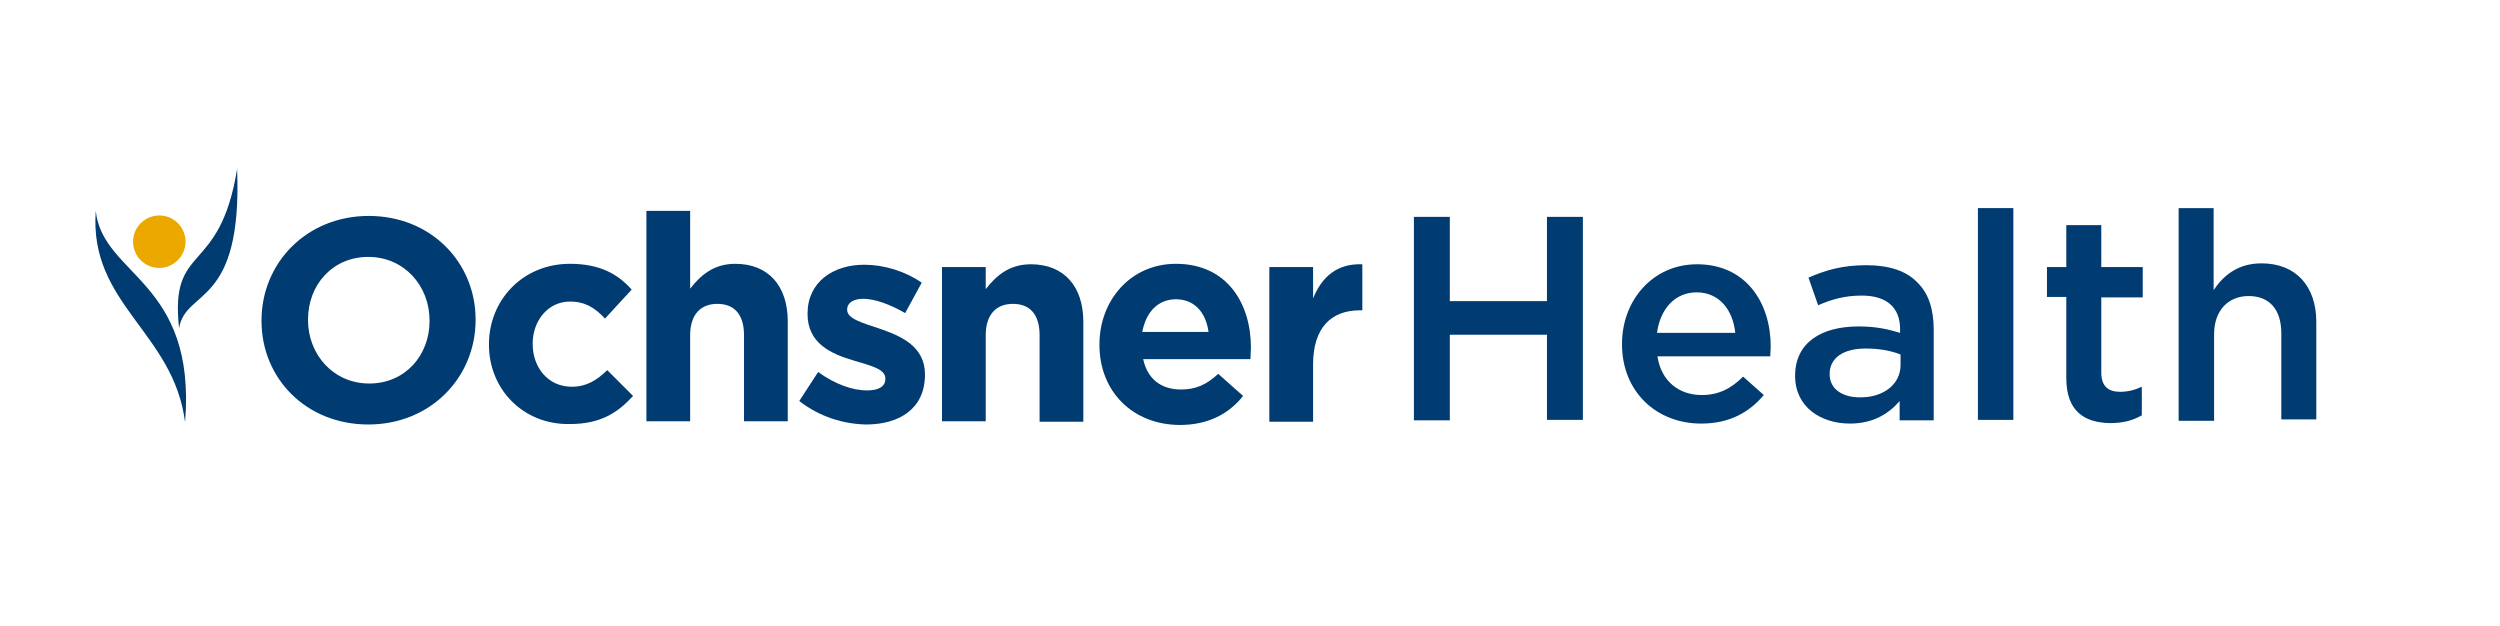 <?xml version="1.0" encoding="utf-8"?>
<!-- Generator: Adobe Illustrator 24.0.3, SVG Export Plug-In . SVG Version: 6.00 Build 0)  -->
<svg version="1.1" id="Layer_1" xmlns="http://www.w3.org/2000/svg" xmlns:xlink="http://www.w3.org/1999/xlink" x="0px" y="0px"
	 viewBox="0 0 543 136" style="enable-background:new 0 0 543 136;" xml:space="preserve">
<style type="text/css">
	.st0{fill:#003B71;}
	.st1{fill:#EBA900;}
</style>
<g>
	<g>
		<path class="st0" d="M56.8,69.7v-0.1c0-12.5,9.8-22.7,23.3-22.7s23.2,10.1,23.2,22.5v0.1c0,12.5-9.8,22.7-23.3,22.7
			S56.8,82.2,56.8,69.7z M93.3,69.7v-0.1c0-7.5-5.5-13.8-13.3-13.8c-7.8,0-13.1,6.1-13.1,13.6v0.1c0,7.5,5.5,13.8,13.3,13.8
			S93.3,77.2,93.3,69.7z"/>
		<path class="st0" d="M106.2,74.9v-0.1c0-9.6,7.3-17.5,17.6-17.5c6.3,0,10.3,2.1,13.4,5.6l-5.8,6.3c-2.1-2.3-4.3-3.7-7.6-3.7
			c-4.8,0-8.1,4.2-8.1,9.1v0.1c0,5.1,3.3,9.3,8.5,9.3c3.2,0,5.4-1.4,7.7-3.6l5.6,5.6c-3.3,3.6-7,6.1-13.7,6.1
			C113.6,92.3,106.2,84.5,106.2,74.9z"/>
		<path class="st0" d="M140.4,45.8h9.5v16.9c2.2-2.8,5-5.4,9.8-5.4c7.2,0,11.4,4.8,11.4,12.5v21.7h-9.5V72.8c0-4.5-2.1-6.8-5.8-6.8
			c-3.6,0-5.9,2.3-5.9,6.8v18.7h-9.5V45.8z"/>
		<path class="st0" d="M173.6,87.1l4.1-6.3c3.6,2.6,7.4,4,10.6,4c2.8,0,4-1,4-2.5v-0.1c0-2.1-3.3-2.8-6.9-3.9
			c-4.7-1.4-10-3.6-10-10.1v-0.1c0-6.8,5.5-10.6,12.3-10.6c4.3,0,8.9,1.4,12.5,3.9l-3.6,6.6c-3.3-1.9-6.6-3.1-9.1-3.1
			c-2.3,0-3.5,1-3.5,2.3v0.1c0,1.9,3.2,2.8,6.8,4c4.7,1.6,10.1,3.8,10.1,10v0.1c0,7.4-5.6,10.8-12.8,10.8
			C183.3,92.1,178.1,90.6,173.6,87.1z"/>
		<path class="st0" d="M204.6,58h9.5v4.8c2.2-2.8,5-5.4,9.8-5.4c7.2,0,11.4,4.8,11.4,12.5v21.7h-9.5V72.8c0-4.5-2.1-6.8-5.8-6.8
			c-3.6,0-5.9,2.3-5.9,6.8v18.7h-9.5V58z"/>
		<path class="st0" d="M238.8,74.9v-0.1c0-9.6,6.8-17.5,16.6-17.5c11.2,0,16.3,8.7,16.3,18.2c0,0.8-0.1,1.6-0.1,2.5h-23.3
			c0.9,4.3,3.9,6.6,8.2,6.6c3.2,0,5.5-1,8.1-3.4L270,86c-3.1,3.9-7.6,6.3-13.7,6.3C246.2,92.3,238.8,85.2,238.8,74.9z M262.5,72.1
			c-0.6-4.3-3.1-7.1-7.1-7.1c-3.9,0-6.5,2.8-7.3,7.1H262.5z"/>
		<path class="st0" d="M275.7,58h9.5v6.8c1.9-4.6,5.1-7.6,10.7-7.4v10h-0.5c-6.3,0-10.2,3.8-10.2,11.8v12.4h-9.5V58z"/>
	</g>
</g>
<g>
	<path class="st0" d="M307.1,47.1h7.8v18.3h21.1V47.1h7.8v44.1h-7.8V72.7h-21.1v18.6h-7.8V47.1z"/>
	<path class="st0" d="M352.3,74.8v-0.1c0-9.5,6.7-17.3,16.3-17.3c10.6,0,16,8.3,16,17.9c0,0.7-0.1,1.4-0.1,2.1h-24.5
		c0.8,5.4,4.7,8.4,9.6,8.4c3.7,0,6.4-1.4,9-4l4.5,4c-3.2,3.8-7.5,6.2-13.6,6.2C359.7,92,352.3,85,352.3,74.8z M376.9,72.3
		c-0.5-4.9-3.4-8.8-8.4-8.8c-4.7,0-7.9,3.6-8.6,8.8H376.9z"/>
	<path class="st0" d="M389.9,81.7v-0.1c0-7.2,5.7-10.7,13.8-10.7c3.7,0,6.4,0.6,9,1.4v-0.8c0-4.7-2.9-7.3-8.3-7.3
		c-3.7,0-6.5,0.8-9.5,2.1l-2.1-6c3.7-1.6,7.3-2.7,12.6-2.7c5,0,8.7,1.3,11,3.7c2.5,2.4,3.6,5.9,3.6,10.3v19.7h-7.4v-4.2
		c-2.3,2.7-5.7,4.9-10.8,4.9C395.5,92,389.9,88.4,389.9,81.7z M412.8,79.3V77c-2-0.8-4.5-1.3-7.6-1.3c-4.9,0-7.8,2.1-7.8,5.5v0.1
		c0,3.2,2.8,5,6.5,5C409,86.4,412.8,83.5,412.8,79.3z"/>
	<path class="st0" d="M429.6,45.2h7.7v46h-7.7V45.2z"/>
	<path class="st0" d="M448.8,82.1V64.5h-4.2V58h4.2v-9.1h7.6V58h9v6.6h-9v16.3c0,3,1.5,4.2,4.1,4.2c1.7,0,3.2-0.4,4.7-1.1v6.2
		c-1.9,1.1-4,1.7-6.9,1.7C452.8,91.8,448.8,89.4,448.8,82.1z"/>
	<path class="st0" d="M473.1,45.2h7.7v17.8c2.1-3.1,5.2-5.8,10.4-5.8c7.5,0,11.9,5,11.9,12.7v21.2h-7.6V72.4c0-5.2-2.6-8.1-7.1-8.1
		c-4.4,0-7.5,3.1-7.5,8.3v18.8h-7.7V45.2z"/>
</g>
<g>
	<path class="st0" d="M40.2,91.7C42.7,60.9,22.3,60,20.8,45.8C19.3,66.1,37.7,72.1,40.2,91.7z"/>
	<path class="st0" d="M38.9,71.3c1.4-8.7,13.8-4.4,12.6-34.6C47.7,60.2,36.8,52.5,38.9,71.3z"/>
	<path class="st1" d="M40.3,52.5c0,3.1-2.6,5.7-5.7,5.7c-3.2,0-5.7-2.6-5.7-5.7c0-3.2,2.6-5.7,5.7-5.7
		C37.8,46.8,40.3,49.4,40.3,52.5z"/>
</g>
</svg>
